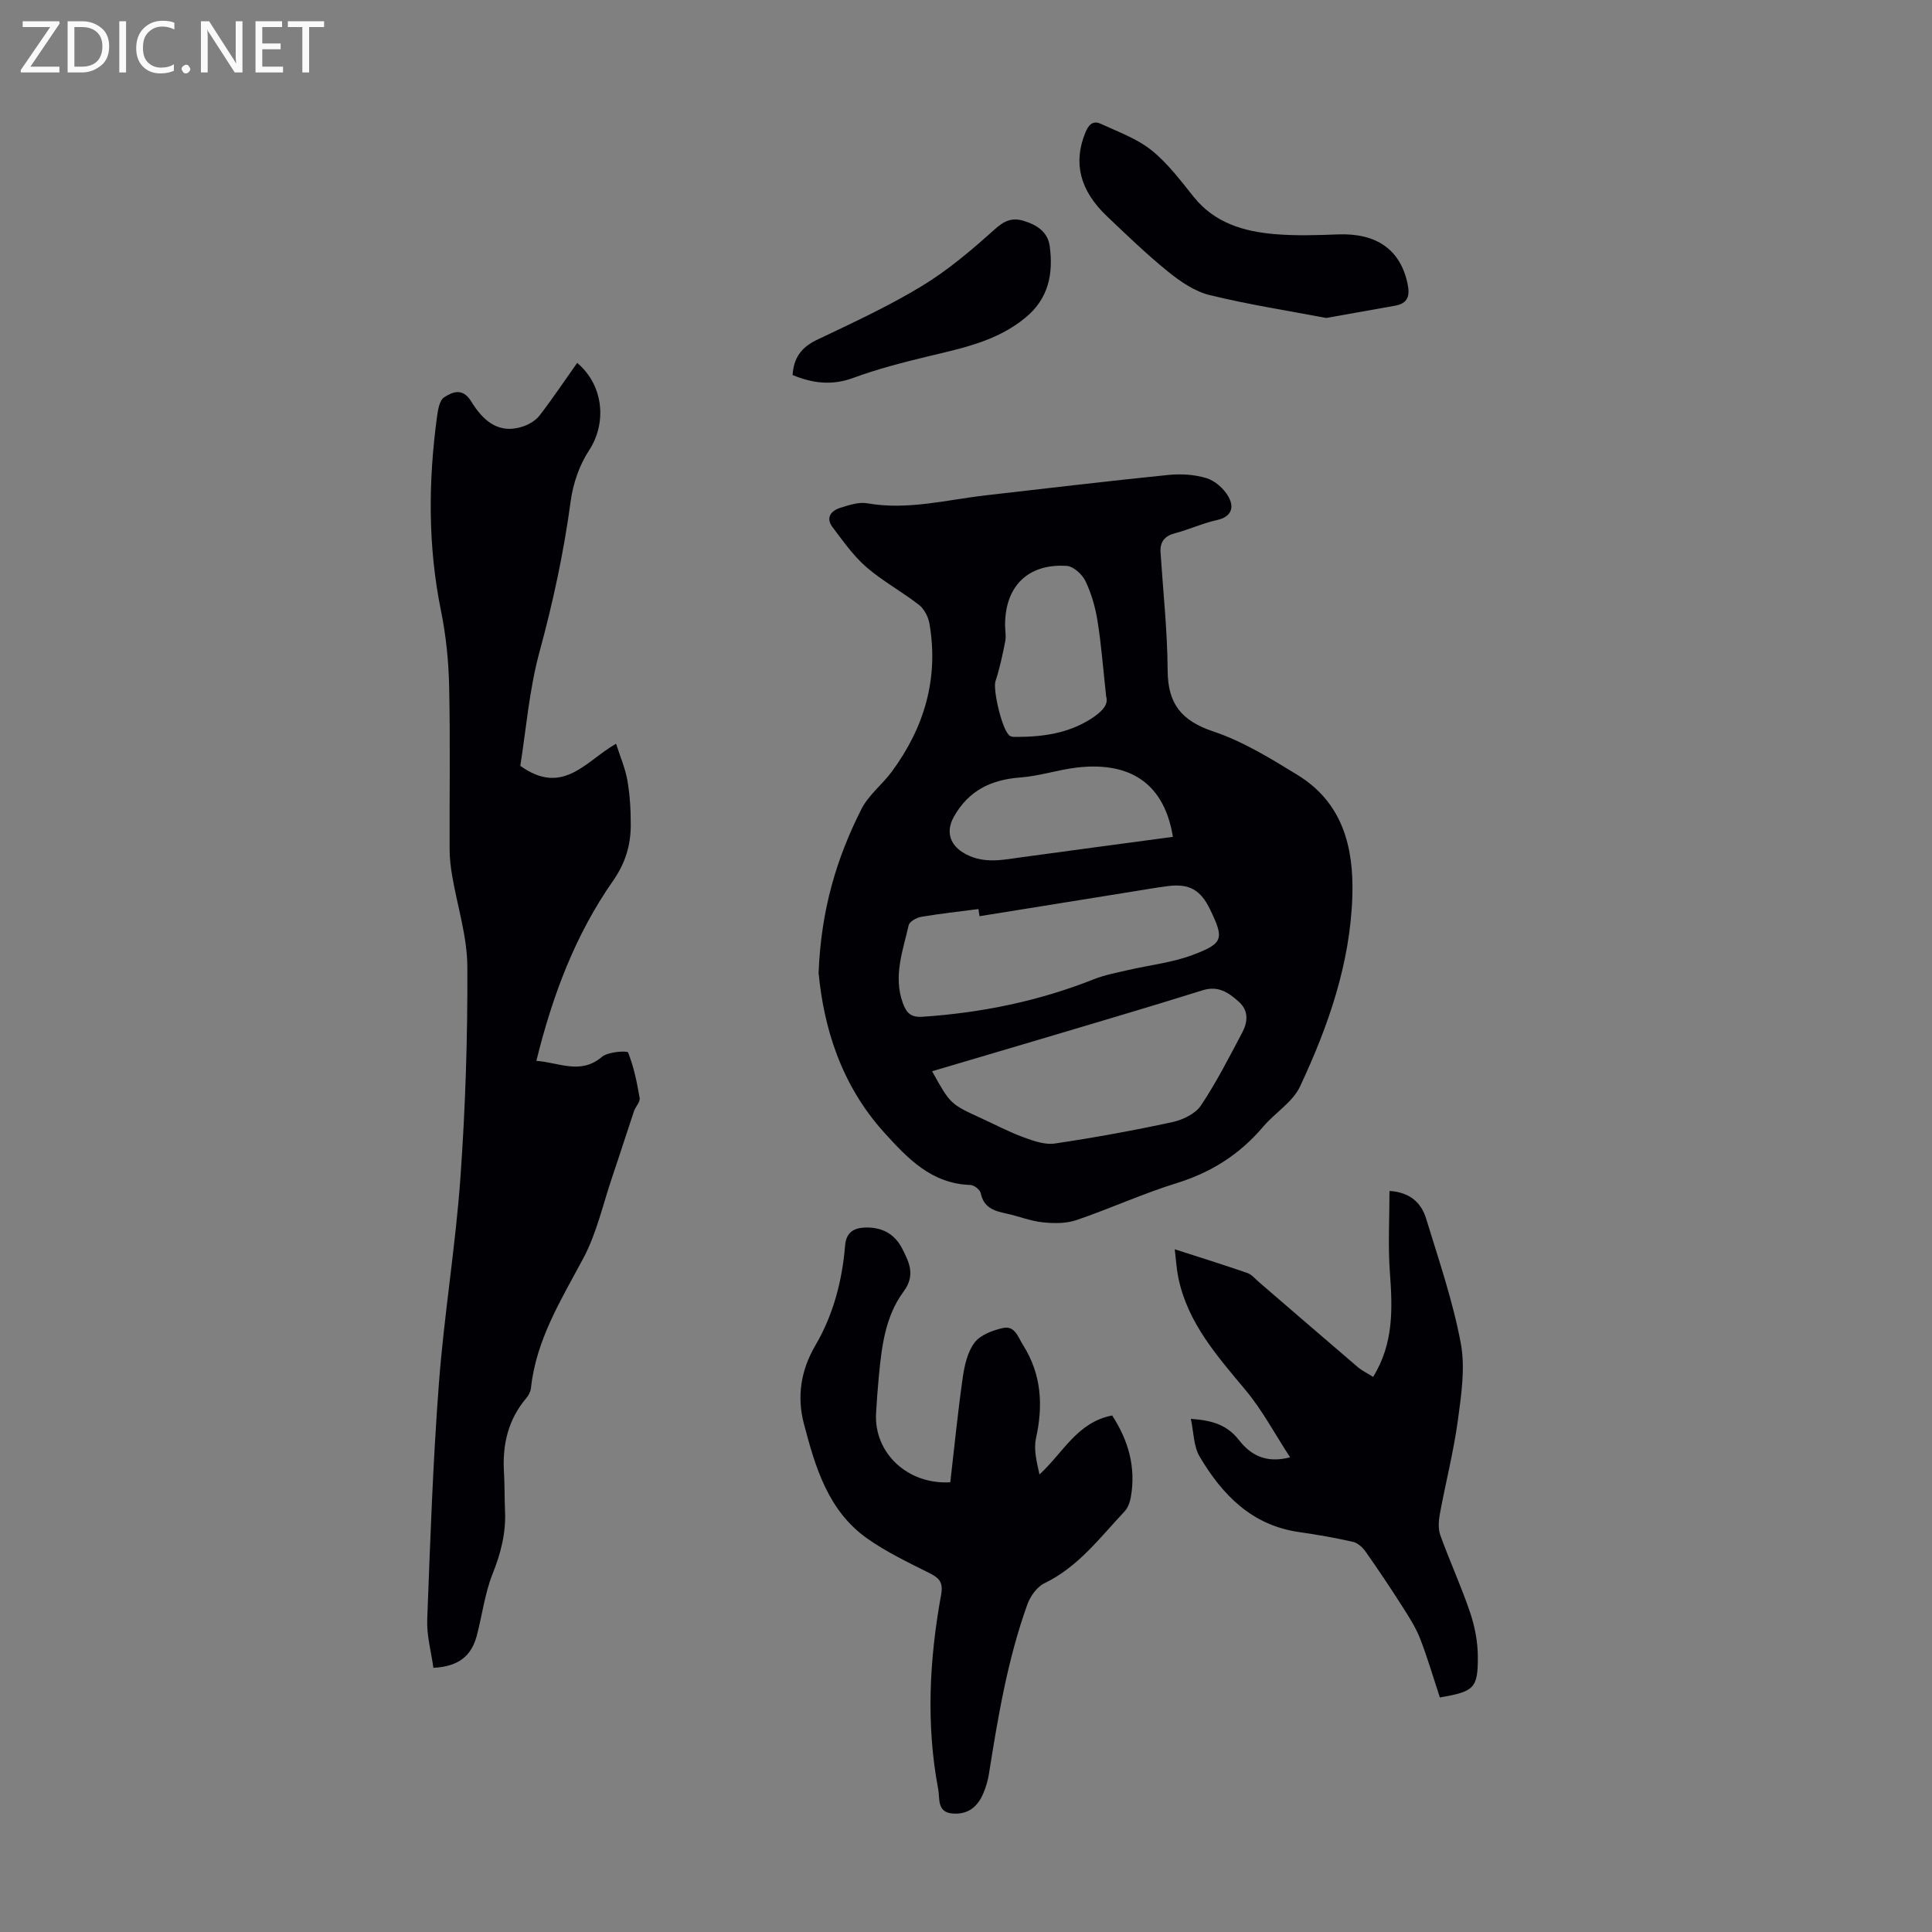 <svg enable-background="new 0 0 400 400" viewBox="0 0 400 400" xmlns="http://www.w3.org/2000/svg"><rect x="0" y="0" width="400" height="400" fill="#808080" stroke="none"/><g fill="#fafafb"><path d="m12.4 4.8-6.1 9h6v1.2h-8v-.5l6.1-8.9h-5.7v-1.2h7.6v.4z"/><path d="m14 15v-10.6h3c1.6 0 2.9.5 4 1.4s1.6 2.2 1.6 3.8-.5 3-1.6 3.9-2.4 1.5-4 1.5zm1.4-9.4v8.2h1.6c1.3 0 2.4-.4 3.1-1.1s1.1-1.8 1.1-3.1-.4-2.3-1.2-3-1.8-1-3.1-1z"/><path d="m26.1 4.4v10.6h-1.4v-10.6z"/><path d="m36.1 14.6c-.8.4-1.8.6-2.9.6-1.5 0-2.7-.5-3.6-1.4s-1.4-2.2-1.4-3.8c0-1.7.5-3.1 1.5-4.1s2.3-1.6 3.9-1.6c1 0 1.8.1 2.5.4v1.4c-.8-.4-1.6-.6-2.5-.6-1.2 0-2.1.4-2.9 1.2s-1.1 1.8-1.1 3.2c0 1.3.3 2.3 1 3s1.6 1.1 2.7 1.1c1 0 2-.2 2.7-.7v1.3z"/><path d="m37.6 14.3c0-.2.1-.5.3-.6s.4-.3.6-.3c.3 0 .5.1.6.3s.3.4.3.6-.1.4-.3.6-.4.3-.6.3c-.3 0-.5-.1-.6-.3s-.3-.4-.3-.6z"/><path d="m50.2 15h-1.6l-5.3-8.2c-.2-.2-.3-.5-.4-.7 0 .2.1.7.1 1.5v7.4h-1.4v-10.6h1.7l5.2 8.1c.2.4.4.6.4.7 0-.3-.1-.8-.1-1.5v-7.3h1.4z"/><path d="m58.6 15h-5.7v-10.6h5.5v1.2h-4.1v3.4h3.8v1.2h-3.8v3.6h4.3z"/><path d="m67.1 5.6h-3.1v9.4h-1.4v-9.4h-3v-1.2h7.5z"/></g><path d="m169.48 201.42c.52-13.2 3.78-23.85 8.87-33.91 1.47-2.91 4.33-5.09 6.31-7.78 6.73-9.14 9.72-19.3 7.77-30.62-.24-1.4-1.08-3.03-2.17-3.88-3.52-2.74-7.52-4.9-10.88-7.81-2.7-2.34-4.82-5.38-7-8.26-1.49-1.97-.34-3.43 1.64-4.04 1.78-.55 3.78-1.23 5.52-.92 8.39 1.48 16.47-.73 24.65-1.66 12.54-1.43 25.07-2.93 37.62-4.2 2.63-.27 5.48-.11 7.97.65 1.77.54 3.6 2.17 4.54 3.81 1.24 2.18.75 4.19-2.39 4.88-2.93.65-5.72 1.95-8.63 2.71-2.23.59-3.17 1.81-3.02 4.05.54 8.14 1.42 16.29 1.47 24.43.05 6.86 2.86 10.36 9.43 12.56 6.16 2.07 11.92 5.61 17.51 9.05 9.25 5.69 11.61 14.85 11.3 24.98-.43 14.01-4.98 27-10.83 39.48-1.53 3.26-5.2 5.46-7.65 8.35-4.83 5.7-10.73 9.45-17.91 11.67-7.03 2.17-13.77 5.28-20.75 7.65-2.16.73-4.71.7-7.03.45-2.53-.27-4.97-1.28-7.48-1.81s-4.68-1.21-5.29-4.22c-.14-.7-1.37-1.67-2.12-1.69-8.06-.27-12.95-5.42-17.9-10.9-8.99-9.95-12.49-21.86-13.55-33.02zm23.5 20.37c3.76 6.77 3.76 6.78 10.13 9.71 2.94 1.35 5.82 2.87 8.85 3.98 2.05.75 4.4 1.58 6.45 1.27 8.15-1.21 16.27-2.69 24.32-4.43 2.16-.47 4.76-1.72 5.91-3.44 3.21-4.79 5.84-9.99 8.55-15.1 1.17-2.21 1.37-4.56-.76-6.43-2.11-1.86-4.2-3.34-7.45-2.32-11.61 3.64-23.29 7.05-34.94 10.53-6.93 2.05-13.88 4.1-21.06 6.23zm9.82-32.1c-.07-.49-.15-.99-.22-1.48-3.96.52-7.93.94-11.85 1.61-.97.17-2.43.98-2.6 1.74-1.2 5.29-3.22 10.53-1.21 16.11.74 2.06 1.69 3 4.06 2.84 12.24-.82 24.1-3.24 35.52-7.78 2.25-.89 4.68-1.33 7.06-1.89 4.45-1.04 9.09-1.52 13.32-3.11 6.46-2.43 6.57-3.35 3.68-9.39-1.97-4.1-4.33-5.45-8.78-4.88-2.44.31-4.86.74-7.29 1.13-10.56 1.69-21.13 3.39-31.69 5.1zm40.04-16.43c-2.01-12.35-10.34-15.43-19.77-14.36-3.97.45-7.85 1.77-11.82 2.07-6.04.45-10.67 2.67-13.74 8.09-1.78 3.14-.85 6.03 2.4 7.76 3.93 2.09 7.8 1.18 11.77.64 10.38-1.42 20.77-2.8 31.16-4.2zm-13.82-29.05c-.65-5.92-1.01-10.82-1.79-15.66-.45-2.82-1.27-5.68-2.5-8.25-.67-1.39-2.5-3.06-3.89-3.14-8.01-.51-12.76 4.23-12.75 12.25 0 1.12.25 2.27.04 3.34-.55 2.79-1.14 5.6-2.03 8.3-.57 1.74 1.41 10.37 3.01 11.32.35.21.86.2 1.3.2 5.42 0 10.68-.72 15.38-3.69 2.08-1.33 3.81-2.85 3.23-4.67z" fill="#010105"/><path d="m89.73 345.3c-.47-3.41-1.4-6.68-1.28-9.92.62-16.32 1.18-32.66 2.42-48.95 1.08-14.26 3.45-28.42 4.46-42.67 1.03-14.5 1.5-29.07 1.43-43.6-.03-6.28-2.07-12.54-3.14-18.82-.3-1.75-.52-3.54-.53-5.32-.05-11.31.15-22.61-.1-33.91-.11-5.21-.64-10.49-1.68-15.6-2.74-13.45-2.65-26.89-.81-40.39.19-1.37.52-3.26 1.45-3.86 1.77-1.14 3.84-2.02 5.6.84 2.38 3.87 5.59 6.94 10.78 5.18 1.26-.43 2.61-1.25 3.41-2.29 2.71-3.52 5.18-7.22 7.76-10.86 5.55 4.7 6.14 12.51 2.45 18.13-2 3.04-3.31 6.89-3.8 10.52-1.42 10.55-3.64 20.86-6.44 31.14-2.15 7.88-2.79 16.18-3.99 23.64 8.87 6.34 13.53-.99 19.83-4.58.84 2.65 1.91 5.09 2.35 7.63.53 3.07.71 6.23.69 9.36-.03 4.16-1.15 7.79-3.71 11.46-7.76 11.1-12.49 23.63-15.83 37.21 4.8.35 9.14 2.93 13.59-.84 1.26-1.07 5.24-1.3 5.4-.89 1.19 2.99 1.85 6.22 2.39 9.42.14.82-.85 1.78-1.17 2.73-1.52 4.52-2.96 9.06-4.49 13.57-1.93 5.68-3.23 11.7-6.02 16.92-4.6 8.6-9.75 16.84-10.82 26.83-.08.72-.48 1.51-.96 2.08-3.78 4.45-4.97 9.64-4.63 15.33.16 2.68.1 5.37.22 8.05.21 4.55-.87 8.74-2.57 13-1.63 4.09-2.16 8.61-3.3 12.9-1.08 3.97-3.62 6.31-8.96 6.56z" fill="#010105"/><path d="m196.75 306.89c.85-7.36 1.56-14.59 2.59-21.78.36-2.48.99-5.25 2.45-7.16 1.22-1.59 3.75-2.53 5.87-3 2.44-.55 3.08 1.82 4.16 3.54 3.82 6.08 4.18 12.46 2.67 19.3-.51 2.34.17 4.93.72 7.48 4.89-4.46 7.78-10.81 15.05-12.21 3.36 5.16 4.94 10.69 3.88 16.83-.18 1.06-.59 2.27-1.3 3.02-5.11 5.42-9.59 11.51-16.62 14.89-1.53.74-2.9 2.68-3.51 4.36-4.1 11.4-6.09 23.3-7.98 35.22-.21 1.31-.61 2.62-1.12 3.85-1.18 2.86-3.25 4.54-6.49 4.23-3.16-.3-2.52-3.12-2.86-4.95-2.56-13.47-1.85-26.95.59-40.35.47-2.61-.42-3.47-2.48-4.5-4.37-2.19-8.85-4.33-12.82-7.13-8.12-5.73-10.76-14.79-13.12-23.79-1.47-5.61-.62-11.06 2.37-16.16 3.74-6.38 5.57-13.41 6.17-20.71.24-2.9 2-3.64 4.14-3.72 3.33-.12 6.09 1.21 7.69 4.38 1.49 2.92 2.76 5.53.26 8.9-3.84 5.19-4.54 11.55-5.13 17.82-.23 2.45-.42 4.91-.55 7.36-.46 8.15 6.47 14.8 15.37 14.28z" fill="#010105"/><path d="m284.29 285.07c4.29-6.93 4.02-14.2 3.47-21.65-.41-5.53-.08-11.11-.08-16.85 4.26.28 6.58 2.46 7.58 5.72 2.61 8.53 5.53 17.03 7.17 25.76.97 5.12.12 10.71-.59 15.99-.88 6.49-2.53 12.88-3.72 19.34-.27 1.45-.4 3.15.09 4.49 1.93 5.35 4.32 10.54 6.14 15.92.98 2.9 1.6 6.07 1.62 9.13.04 6.64-.75 7.3-7.86 8.52-1.34-4.04-2.54-8.2-4.11-12.22-.91-2.33-2.32-4.5-3.67-6.63-2.45-3.83-4.97-7.61-7.59-11.33-.62-.88-1.64-1.82-2.63-2.04-3.7-.84-7.45-1.49-11.21-2.03-9.76-1.41-15.85-7.72-20.53-15.62-1.26-2.13-1.22-5.04-1.82-7.81 4.37.3 7.5 1.22 9.97 4.4 2.28 2.92 5.43 4.92 10.58 3.56-3.21-4.92-5.75-9.75-9.17-13.85-5.89-7.08-12.01-13.91-13.96-23.29-.38-1.82-.48-3.7-.75-5.93 5.31 1.71 10.2 3.24 15.03 4.91.88.3 1.58 1.17 2.33 1.82 6.86 5.9 13.7 11.83 20.59 17.71.91.75 2.02 1.28 3.12 1.98z" fill="#010105"/><path d="m274.59 65.83c-7.53-1.43-15.91-2.73-24.12-4.73-3.1-.75-6.07-2.79-8.62-4.85-4.43-3.58-8.55-7.56-12.68-11.49-5.63-5.36-6.99-11.05-4.48-17.26.65-1.61 1.55-2.64 3.21-1.87 3.58 1.66 7.46 3.05 10.48 5.46 3.36 2.68 6.04 6.28 8.77 9.68 4.36 5.43 10.39 7.17 16.85 7.71 4.32.36 8.7.22 13.05.05 7.96-.3 12.87 3.17 14.36 10.16.53 2.5.15 4.13-2.62 4.61-4.4.77-8.77 1.56-14.2 2.53z" fill="#010105"/><path d="m164.1 77.65c.21-3.58 1.85-5.77 5.04-7.29 7.35-3.5 14.78-6.93 21.72-11.14 5.37-3.26 10.27-7.41 14.96-11.63 2-1.8 3.6-2.63 6.1-1.87 2.75.83 5.02 2.28 5.42 5.28.74 5.67-.2 10.77-5.01 14.75-5.95 4.93-13.14 6.33-20.3 8.06-5.18 1.25-10.38 2.59-15.37 4.43-4.45 1.64-8.47 1.1-12.56-.59z" fill="#010105"/></svg>